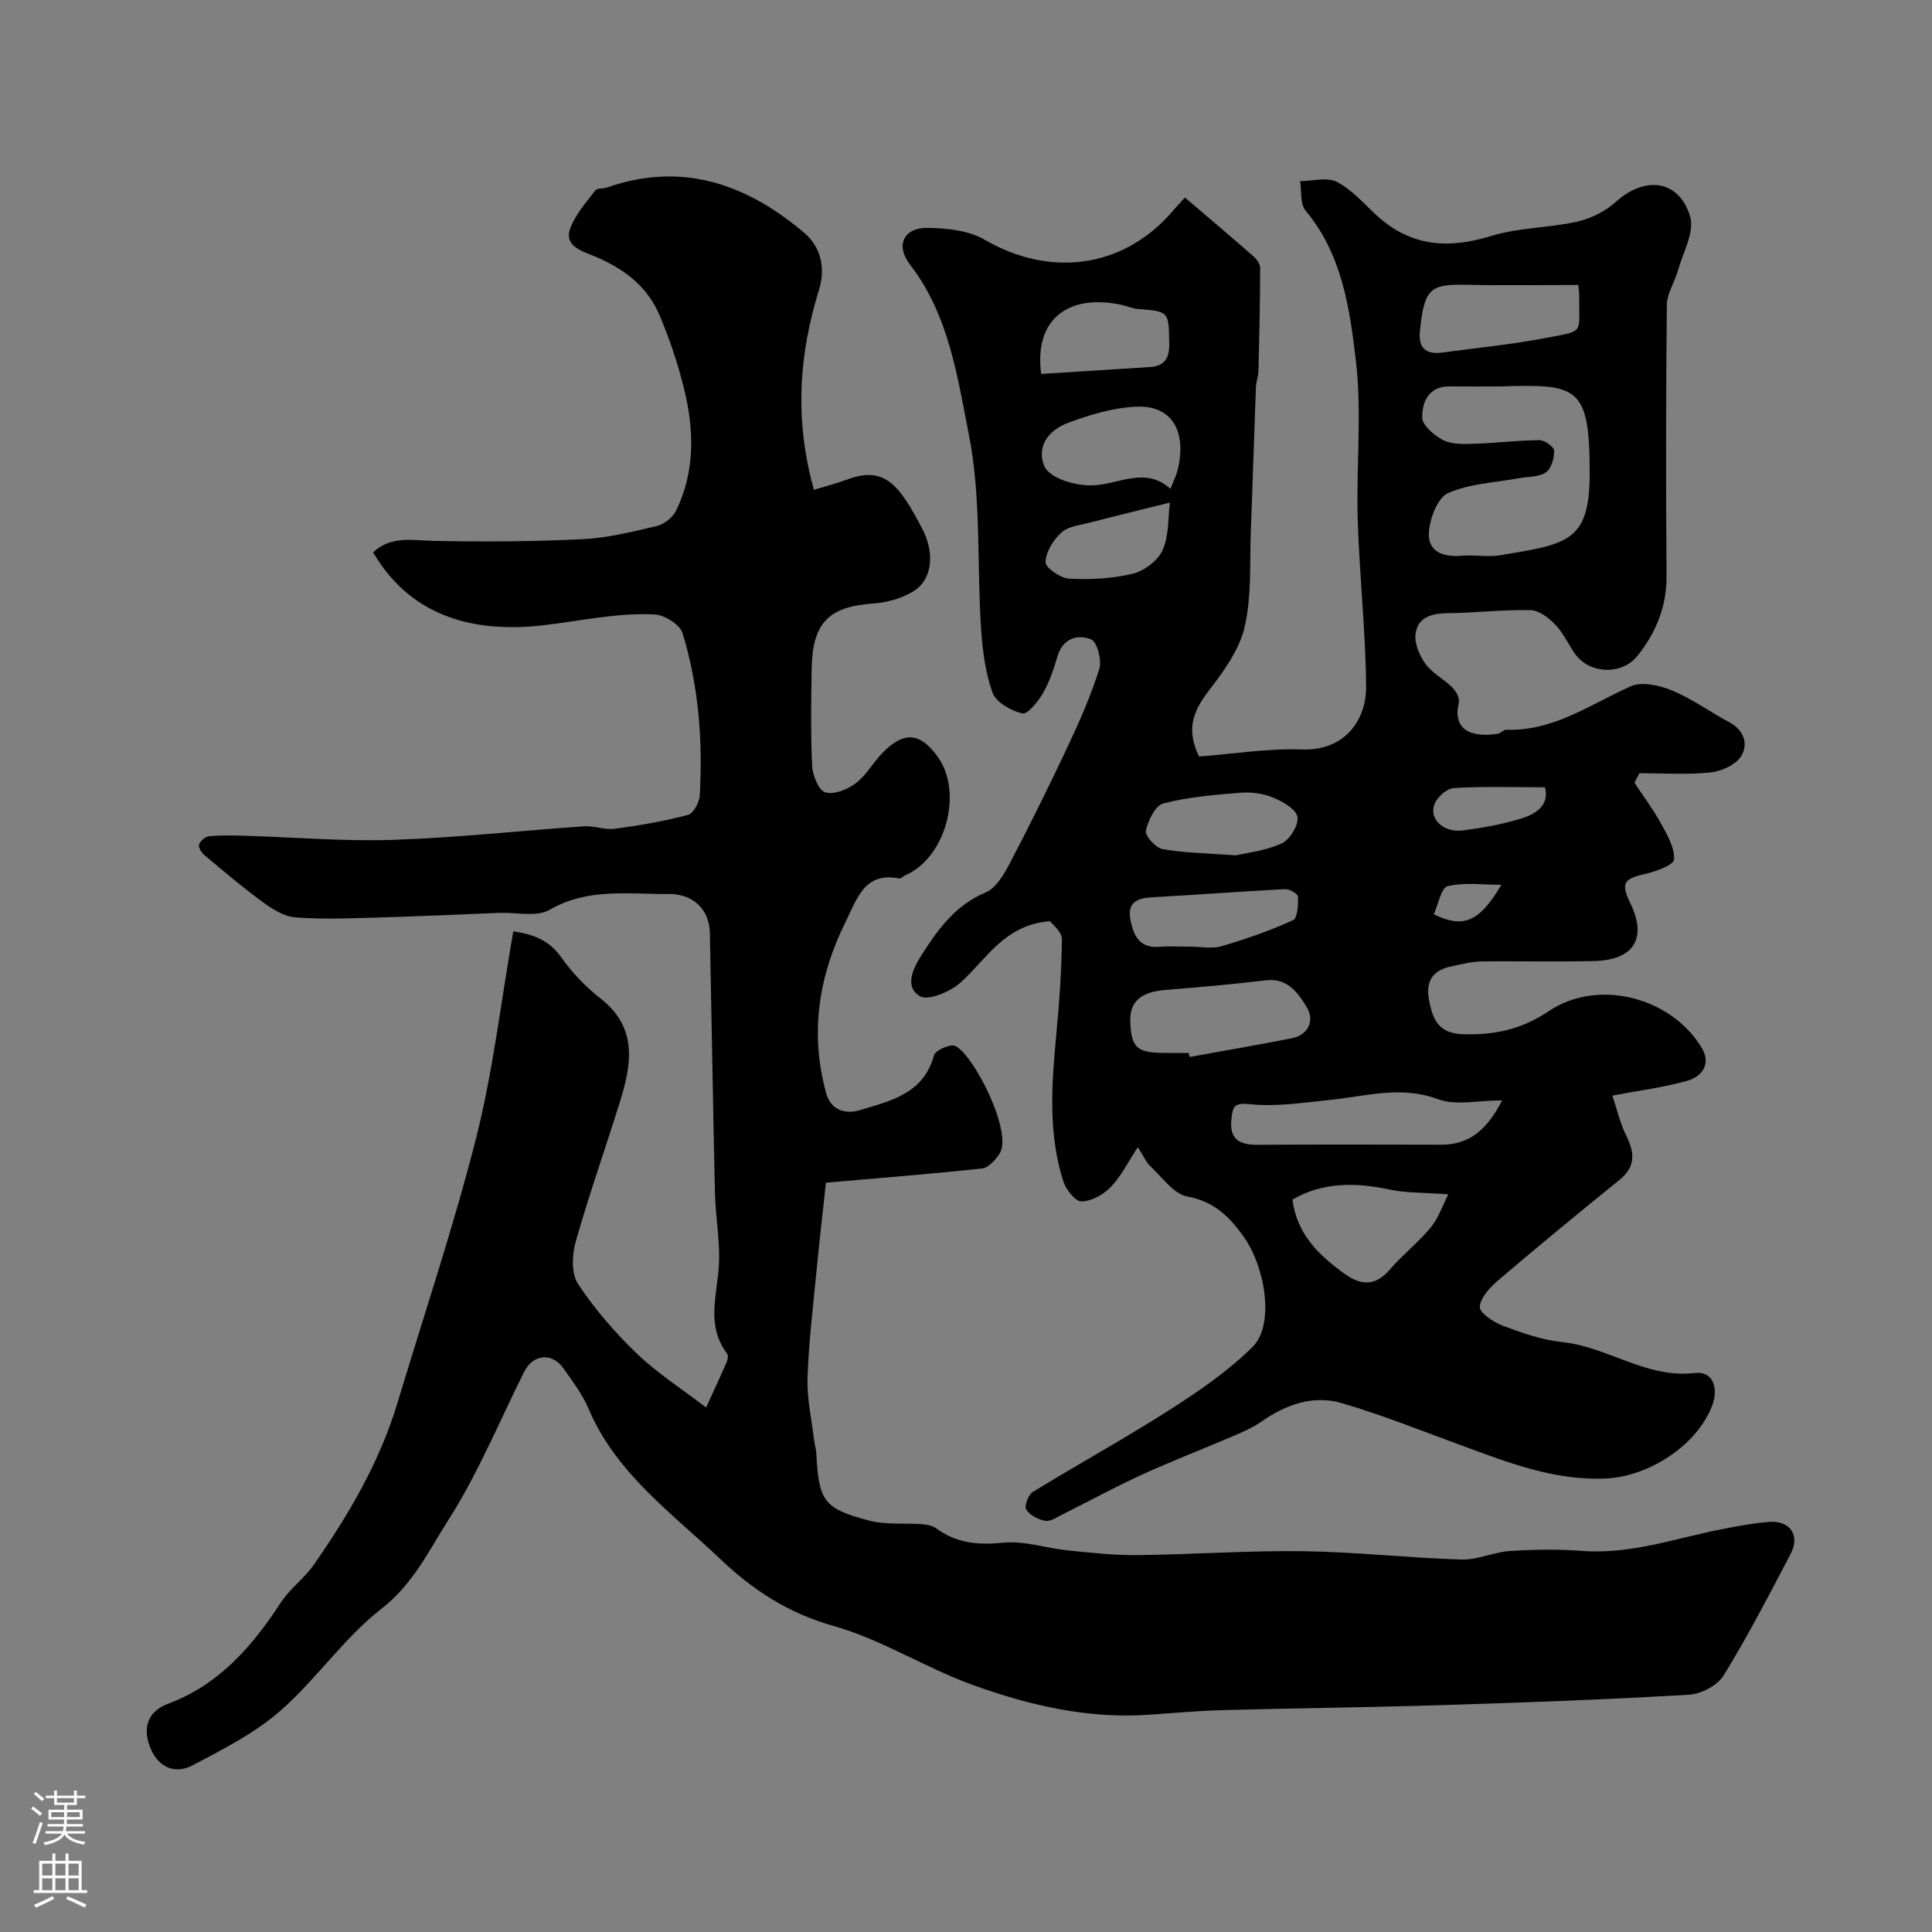 <svg enable-background="new 0 0 400 400" viewBox="0 0 400 400" xmlns="http://www.w3.org/2000/svg"><rect x="0" y="0" width="400" height="400" fill="#808080" stroke="none"/><path d="m245.32 40.89c5 4.27 9.6 8.15 14.12 12.11.69.6 1.47 1.6 1.46 2.42-.01 7.14-.17 14.28-.35 21.42-.03 1.13-.49 2.25-.53 3.39-.37 9.77-.65 19.54-1.04 29.3-.27 6.77.21 13.74-1.28 20.24-1.1 4.79-4.41 9.3-7.51 13.34-3.46 4.51-4.49 8.2-1.94 13.52 7.06-.54 14.22-1.71 21.32-1.46 8.87.32 13.33-6.11 13.27-13.03-.1-11.54-1.39-23.07-1.74-34.61-.33-10.99.9-22.12-.39-32.96-1.28-10.8-2.86-21.97-10.42-30.98-1.15-1.37-.78-4.03-1.11-6.09 2.58-.01 5.61-.88 7.64.17 3.12 1.63 5.59 4.54 8.27 6.98 7 6.39 14.75 6.95 23.6 4.22 5.7-1.76 11.95-1.67 17.83-2.98 2.84-.64 5.83-2.11 7.98-4.06 6.04-5.46 13.09-4.67 15.42 2.98.97 3.2-1.49 7.48-2.53 11.23-.67 2.4-2.26 4.73-2.29 7.1-.19 18.66-.2 37.33-.06 56 .05 6.41-2.16 11.81-6.03 16.66-3.23 4.05-10.02 3.76-12.94-.47-1.39-2.01-2.44-4.33-4.11-6.06-1.34-1.38-3.35-2.92-5.1-2.95-5.75-.12-11.51.57-17.28.64-3.35.04-6.17.94-6.52 4.42-.2 1.98.87 4.44 2.12 6.13 1.42 1.92 3.8 3.11 5.53 4.84.76.76 1.54 2.21 1.33 3.1-1.29 5.29 2.05 7.4 8.06 6.47.62-.1 1.19-.85 1.77-.83 9.78.32 17.4-5.26 25.75-9 2.31-1.03 6-.2 8.59.88 4.16 1.73 7.89 4.46 11.89 6.6 3.1 1.66 3.85 4.63 2.39 6.99-1.13 1.81-4.12 3.13-6.42 3.37-4.84.5-9.76.15-14.65.15-.34.66-.68 1.31-1.02 1.97 1.86 2.82 3.89 5.53 5.51 8.48 1.28 2.33 2.82 4.99 2.69 7.41-.06 1.13-3.72 2.49-5.91 2.98-4.56 1.03-5.17 1.91-3.12 6.14 3.48 7.18.74 11.7-7.5 11.91-7.83.2-15.67-.02-23.5.09-1.92.03-3.85.56-5.76.94-3.97.78-5.75 2.82-4.92 7.18.8 4.21 2.14 6.82 7.15 6.95 6.44.17 11.97-.99 17.54-4.74 10.21-6.9 25.42-2.98 31.75 7.57 2 3.33.07 5.95-3.08 6.83-4.85 1.35-9.89 1.99-15.42 3.04.89 2.64 1.55 5.66 2.88 8.34 1.77 3.56 1.94 6.41-1.44 9.14-8.43 6.81-16.79 13.7-25.03 20.72-1.72 1.46-3.75 3.61-3.86 5.54-.07 1.26 2.89 3.21 4.83 3.94 3.94 1.48 8.06 2.92 12.21 3.35 9.45.97 17.43 7.61 27.52 6.4 3.63-.44 4.98 3.06 3.52 6.83-3.18 8.2-13.07 14.59-21.93 15.01-10.67.5-20.2-3.27-29.87-6.81-8.24-3.03-16.42-6.31-24.83-8.78-5.96-1.75-11.59.28-16.67 3.82-1.8 1.25-3.87 2.15-5.9 3.02-6.28 2.69-12.66 5.14-18.87 7.98-5.56 2.54-10.93 5.48-16.4 8.21-1.16.58-2.5 1.52-3.59 1.33-1.45-.25-3.17-1.16-3.92-2.33-.44-.7.4-3.06 1.31-3.62 9.42-5.78 19.12-11.11 28.43-17.06 6.04-3.86 12.08-8.01 17.14-13.02 4.47-4.42 2.78-16.34-1.99-22.97-2.92-4.06-6.08-7.14-11.53-8.14-2.84-.52-5.19-3.96-7.63-6.23-.91-.85-1.43-2.13-2.63-3.99-2.08 3.15-3.49 6.05-5.63 8.27-1.51 1.57-3.99 2.94-6.05 2.96-1.28.01-3.22-2.47-3.76-4.18-3.11-9.79-2.44-19.82-1.49-29.87.63-6.73 1.15-13.49 1.2-20.24.01-1.58-2.07-3.17-2.47-3.73-9.49.76-13.1 7.88-18.56 12.75-2.12 1.89-6.73 3.8-8.39 2.77-3.29-2.03-1.33-5.84.49-8.69 3.36-5.26 6.93-10.16 13.11-12.76 2.11-.89 3.76-3.6 4.93-5.84 4.22-8.06 8.26-16.21 12.13-24.45 2.45-5.21 4.79-10.52 6.51-16 .56-1.79-.46-5.64-1.71-6.13-2.73-1.07-5.81-.29-6.93 3.46-.79 2.64-1.67 5.34-3.03 7.7-1.01 1.74-3.2 4.43-4.27 4.18-2.33-.55-5.44-2.29-6.16-4.29-1.52-4.22-2.1-8.89-2.39-13.42-.87-13.35.06-27.01-2.51-39.99-2.38-12.03-4.15-24.81-12.18-35.21-3.09-4.01-1.33-7.7 3.66-7.62 3.97.06 8.47.53 11.78 2.45 13.41 7.8 28.35 5.97 38.49-5.42.63-.76 1.31-1.49 2.97-3.32zm65.3 39.12c-3.49 0-6.98.03-10.47-.01-4.39-.05-5.72 3.24-5.7 6.43.01 1.61 2.46 3.71 4.29 4.66 1.74.91 4.12.86 6.2.8 4.59-.14 9.17-.72 13.76-.76 1.08-.01 3.05 1.39 3.07 2.18.03 1.55-.6 3.74-1.74 4.51-1.47.99-3.71.84-5.61 1.2-4.92.91-10.16 1.09-14.6 3.07-2.17.96-3.79 5.21-3.98 8.09-.28 4.14 3.05 5.2 6.86 4.88 2.64-.22 5.38.33 7.96-.11 13.77-2.33 18.46-2.65 18.47-16.92.01-18.16-2.49-18.53-18.51-18.02zm.38 147.81c-5.01 0-9.58 1.13-13.23-.23-7.67-2.88-14.86-.64-22.28.12-5.55.57-11.21 1.47-16.68.9-3.32-.34-3.55.45-3.85 2.99-.5 4.29 1.65 5.45 5.46 5.42 12.65-.08 25.31-.05 37.96-.02 5.99.02 9.59-3.28 12.62-9.18zm-64.88-9.82c.05.28.1.56.16.84 7.03-1.28 14.08-2.49 21.1-3.86 3.65-.71 4.75-3.81 3.22-6.36-1.73-2.87-3.92-6.2-8.5-5.66-6.99.84-14.01 1.45-21.03 2.02-4.76.39-7.17 2.42-7.06 6.32.15 5.6 1.32 6.69 7.13 6.7zm53.75 29.27c-5.05-.38-8.68-.25-12.12-.98-7.12-1.51-13.92-1.57-20.16 2.07.94 7.29 5.56 11.58 10.79 15.37 3.28 2.38 6.34 2.65 9.33-.84 2.63-3.07 5.9-5.61 8.48-8.72 1.6-1.94 2.44-4.5 3.68-6.9zm26.89-188.27c-7.96 0-15.58.13-23.21-.04-7.48-.16-8.67.81-9.57 9.56-.37 3.58 1.27 4.93 4.65 4.47 7.11-.96 14.28-1.66 21.32-3 8.4-1.6 6.86-.76 7.02-8.81.02-.49-.09-.98-.21-2.18zm-84.44 42.21c.61-1.56 1.22-2.72 1.51-3.95 1.93-8.07-1.25-13.39-8.57-13.06-4.76.21-9.62 1.65-14.13 3.35-4.75 1.79-6.37 5.5-4.94 8.89 1.13 2.68 6.53 4.16 10.07 4.05 5.36-.17 10.87-4.01 16.06.72zm4.17 94.79c2.16 0 4.46.49 6.45-.1 5.03-1.48 10.01-3.22 14.77-5.38.94-.42 1.08-3.2 1.03-4.88-.02-.57-1.77-1.6-2.68-1.55-9.17.47-18.33 1.18-27.49 1.68-3.16.17-5.24 1.07-4.52 4.71.64 3.25 1.9 5.87 5.98 5.55 2.13-.17 4.3-.03 6.46-.03zm9.42-18.91c1.94-.46 5.93-.89 9.42-2.45 1.7-.76 3.59-3.85 3.29-5.51-.29-1.63-3.08-3.19-5.09-4.02-2.05-.84-4.51-1.16-6.74-.98-5.36.43-10.79.88-15.96 2.22-1.65.43-3.15 3.55-3.58 5.67-.21 1.04 2.02 3.52 3.43 3.77 4.35.8 8.83.83 15.23 1.3zm-40.34-99.67c7.45-.47 14.98-.93 22.51-1.43 3.03-.2 4.05-1.78 4-4.87-.12-6.65.05-6.62-6.55-7.16-1.12-.09-2.19-.6-3.31-.84-11.26-2.39-18.16 3.15-16.65 14.3zm26.64 26.64c-5.97 1.48-11.29 2.76-16.59 4.14-2.03.53-4.47.77-5.88 2.06-1.67 1.53-3.24 4.03-3.27 6.14-.02 1.17 3.13 3.32 4.93 3.41 4.38.22 8.93 0 13.16-1.04 2.38-.58 5.2-2.74 6.17-4.92 1.32-2.99 1.08-6.68 1.48-9.79zm77.66 58.94c-6.75 0-12.83-.22-18.88.16-1.46.09-3.53 1.94-4.04 3.43-1.07 3.12 2.01 5.86 6 5.34 4.02-.53 8.06-1.26 11.93-2.44 3.19-.97 5.97-2.83 4.99-6.49zm-9.02 20.19c-3.73 0-7.59-.55-11.13.28-1.35.32-1.95 3.82-2.87 5.83 6.02 2.89 9.33 1.79 14-6.11z" fill="#010000"/><path d="m106.27 192.82c4.27.66 7.44 1.86 9.89 5.34 2.26 3.21 5.11 6.16 8.2 8.59 7.8 6.13 6.37 13.72 3.94 21.53-3 9.62-6.37 19.13-9.11 28.82-.77 2.72-.92 6.61.49 8.74 3.47 5.23 7.68 10.09 12.21 14.44 4.21 4.04 9.23 7.25 14.3 11.13 1.54-3.36 2.95-6.39 4.28-9.45.22-.51.33-1.38.05-1.74-4.19-5.53-2.23-11.48-1.73-17.52.43-5.2-.65-10.51-.77-15.77-.41-17.93-.68-35.87-1.05-53.8-.1-4.73-3.36-8.09-8.52-8.04-8.31.08-16.73-1.33-24.68 3.28-2.68 1.55-6.87.5-10.36.63-8.6.34-17.2.74-25.8.98-5.52.15-11.07.4-16.55-.06-2.36-.2-4.8-1.8-6.83-3.28-4.1-2.99-7.97-6.3-11.87-9.56-.61-.51-1.33-1.62-1.15-2.19.23-.75 1.27-1.68 2.03-1.75 2.48-.23 4.99-.18 7.49-.1 10.27.3 20.55 1.19 30.8.84 13.15-.44 26.27-1.91 39.41-2.8 2.1-.14 4.29.78 6.35.51 5.08-.68 10.16-1.56 15.11-2.86 1.12-.29 2.38-2.55 2.47-3.96.66-11.4-.21-22.74-3.55-33.68-.54-1.78-3.74-3.78-5.8-3.88-7.68-.38-15.25 1.33-22.82 2.22-13.74 1.63-27.36-1.2-35.45-15.08 3.77-3.52 8.25-2.44 12.75-2.36 10.17.19 20.37.15 30.53-.35 5.17-.25 10.32-1.52 15.39-2.72 1.53-.36 3.34-1.74 4.03-3.14 4.03-8.2 3.77-16.86 1.64-25.45-1.28-5.17-3.01-10.29-5.1-15.19-2.64-6.2-7.8-9.84-13.97-12.31-2.44-.98-5.86-2.1-4.39-5.76 1.12-2.79 3.25-5.2 5.12-7.65.38-.5 1.58-.31 2.36-.58 15.61-5.49 28.99-.72 40.91 9.37 3.36 2.85 4.47 7.2 3.05 11.77-4.16 13.43-5.12 26.96-1.05 41.42 2.4-.73 4.69-1.31 6.9-2.13 7.88-2.94 10.84 1.35 15.45 10.05 2.78 5.25 2.21 10.91-2.1 13.31-2.31 1.29-5.13 2.12-7.77 2.3-9.46.64-12.82 3.96-12.96 13.7-.09 6.66-.22 13.34.11 19.99.1 1.95 1.36 5.03 2.72 5.43 1.8.53 4.59-.6 6.29-1.88 2.18-1.64 3.58-4.26 5.52-6.26 4.48-4.6 7.83-4.3 11.51.84 5.28 7.39 1.55 20.91-6.74 24.45-.45.19-.91.76-1.27.68-7.22-1.47-8.78 4.34-11.04 8.84-5.66 11.31-7.5 23.15-4.11 35.55 1.03 3.77 4.16 4.43 7.02 3.57 6.32-1.92 13.17-3.38 15.32-11.33.28-1.04 3.31-2.42 4.36-1.97 3.7 1.56 12.12 17.97 9.2 22.33-.86 1.28-2.27 2.9-3.57 3.04-10.59 1.15-21.21 1.98-32.36 2.95-.69 6.42-1.38 12.39-1.96 18.38-.71 7.36-1.61 14.72-1.85 22.09-.14 4.21.84 8.46 1.34 12.68.12.97.43 1.93.48 2.9.52 9.86 1.5 11.43 10.88 13.9 3.53.93 7.4.48 11.11.77.99.08 2.13.32 2.9.89 4.19 3.07 8.64 3.44 13.79 2.93 4.4-.44 8.98 1.15 13.51 1.61 4.75.48 9.53 1.01 14.29.96 11.43-.13 22.86-.96 34.28-.81 10.94.15 21.86 1.39 32.81 1.73 3.32.1 6.67-1.55 10.05-1.77 4.98-.32 10.02-.4 14.99-.02 10.24.78 19.72-2.78 29.5-4.62 3.05-.57 6.11-1.17 9.2-1.39 4.27-.31 6.42 2.78 4.45 6.55-4.45 8.51-8.88 17.05-13.9 25.23-1.27 2.07-4.63 3.85-7.14 4-16.85.99-33.72 1.61-50.59 2.14-15.43.48-30.87.64-46.3 1.06-5.11.14-10.2.64-15.3.97-12.5.81-24.5-1.99-36.06-6.16-9.88-3.56-19.01-9.48-29.05-12.29-9.28-2.6-16.75-7.57-23.22-13.73-10-9.51-21.66-17.77-27.36-31.2-1.26-2.97-3.29-5.64-5.16-8.31-2.39-3.41-6.33-3.01-8.18.7-5.16 10.31-9.57 21.09-15.74 30.75-4.01 6.29-7.27 13.2-13.76 18.24-7.77 6.04-13.51 14.64-20.97 21.16-5.29 4.63-11.83 7.95-18.12 11.27-3.73 1.97-7.19.42-8.82-3.65-1.62-4.07-.55-7.49 3.71-9.08 10.57-3.95 17.4-11.87 23.34-20.96 1.88-2.87 4.86-5.01 6.83-7.83 7.27-10.42 13.66-21.33 17.35-33.61 5.51-18.32 11.63-36.49 16.32-55.02 3.45-13.74 5.06-27.91 7.62-42.5z" fill="#010000"/><g fill="#fbfafc"><path d="m6.44 374.46.42-.45c.65.47 1.27.95 1.85 1.44l-.45.49c-.65-.56-1.25-1.06-1.82-1.48m.93 7.33-.63-.26c.55-1.36 1.05-2.8 1.52-4.33.19.1.38.19.59.27-.46 1.29-.95 2.73-1.48 4.32m-.38-10.38.44-.42c.43.34 1.01.82 1.74 1.44l-.49.49c-.53-.51-1.09-1.01-1.69-1.51m2.5.35h1.72v-1.04h.59v1.04h3.52v-1.04h.59v1.04h1.75v.53h-1.75v1.42h-2.03v.97h3.22v2.03h-3.24c0 .35-.01.66-.03.93h3.32v.53h-3.37c-.03.27-.08.58-.15.94h3.96v.53h-3.71c.67.92 1.93 1.48 3.79 1.68-.13.24-.23.44-.29.59-2.13-.38-3.48-1.08-4.04-2.12-.43.97-1.77 1.72-4.03 2.23-.09-.19-.2-.37-.33-.55 2.1-.42 3.37-1.03 3.81-1.83h-3.36v-.53h3.58c.08-.29.13-.61.16-.94h-3.33v-.53h3.39c.02-.27.04-.58.04-.93h-3.23v-2.03h3.25v-.97h-2.07v-1.42h-1.73zm1.12 3.44v1h2.65c.01-.3.02-.44.01-.4v-.25-.35zm1.19-2h3.52v-.91h-3.52zm4.71 2h-2.63v.59c0 .15-.01.28-.01.4h2.64z"/><path d="m13.56 383.74h.63v1.52h2.72v6.07h1.13v.6h-11.06v-.6h1.13v-6.07h2.73v-1.52h.63v1.52h2.1v-1.52zm-2.69 8.83.38.56c-1.24.63-2.53 1.25-3.85 1.85-.1-.21-.21-.42-.34-.63 1.36-.55 2.63-1.15 3.81-1.78m-2.13-4.27h2.1v-2.45h-2.1zm0 3.04h2.1v-2.46h-2.1zm2.72-3.04h2.1v-2.45h-2.1zm0 3.04h2.1v-2.46h-2.1zm6.07 3.6c-1.41-.71-2.7-1.3-3.86-1.78l.35-.56c1.45.62 2.75 1.19 3.88 1.72zm-1.25-9.09h-2.1v2.45h2.1zm-2.09 5.49h2.1v-2.45h-2.1z"/></g></svg>